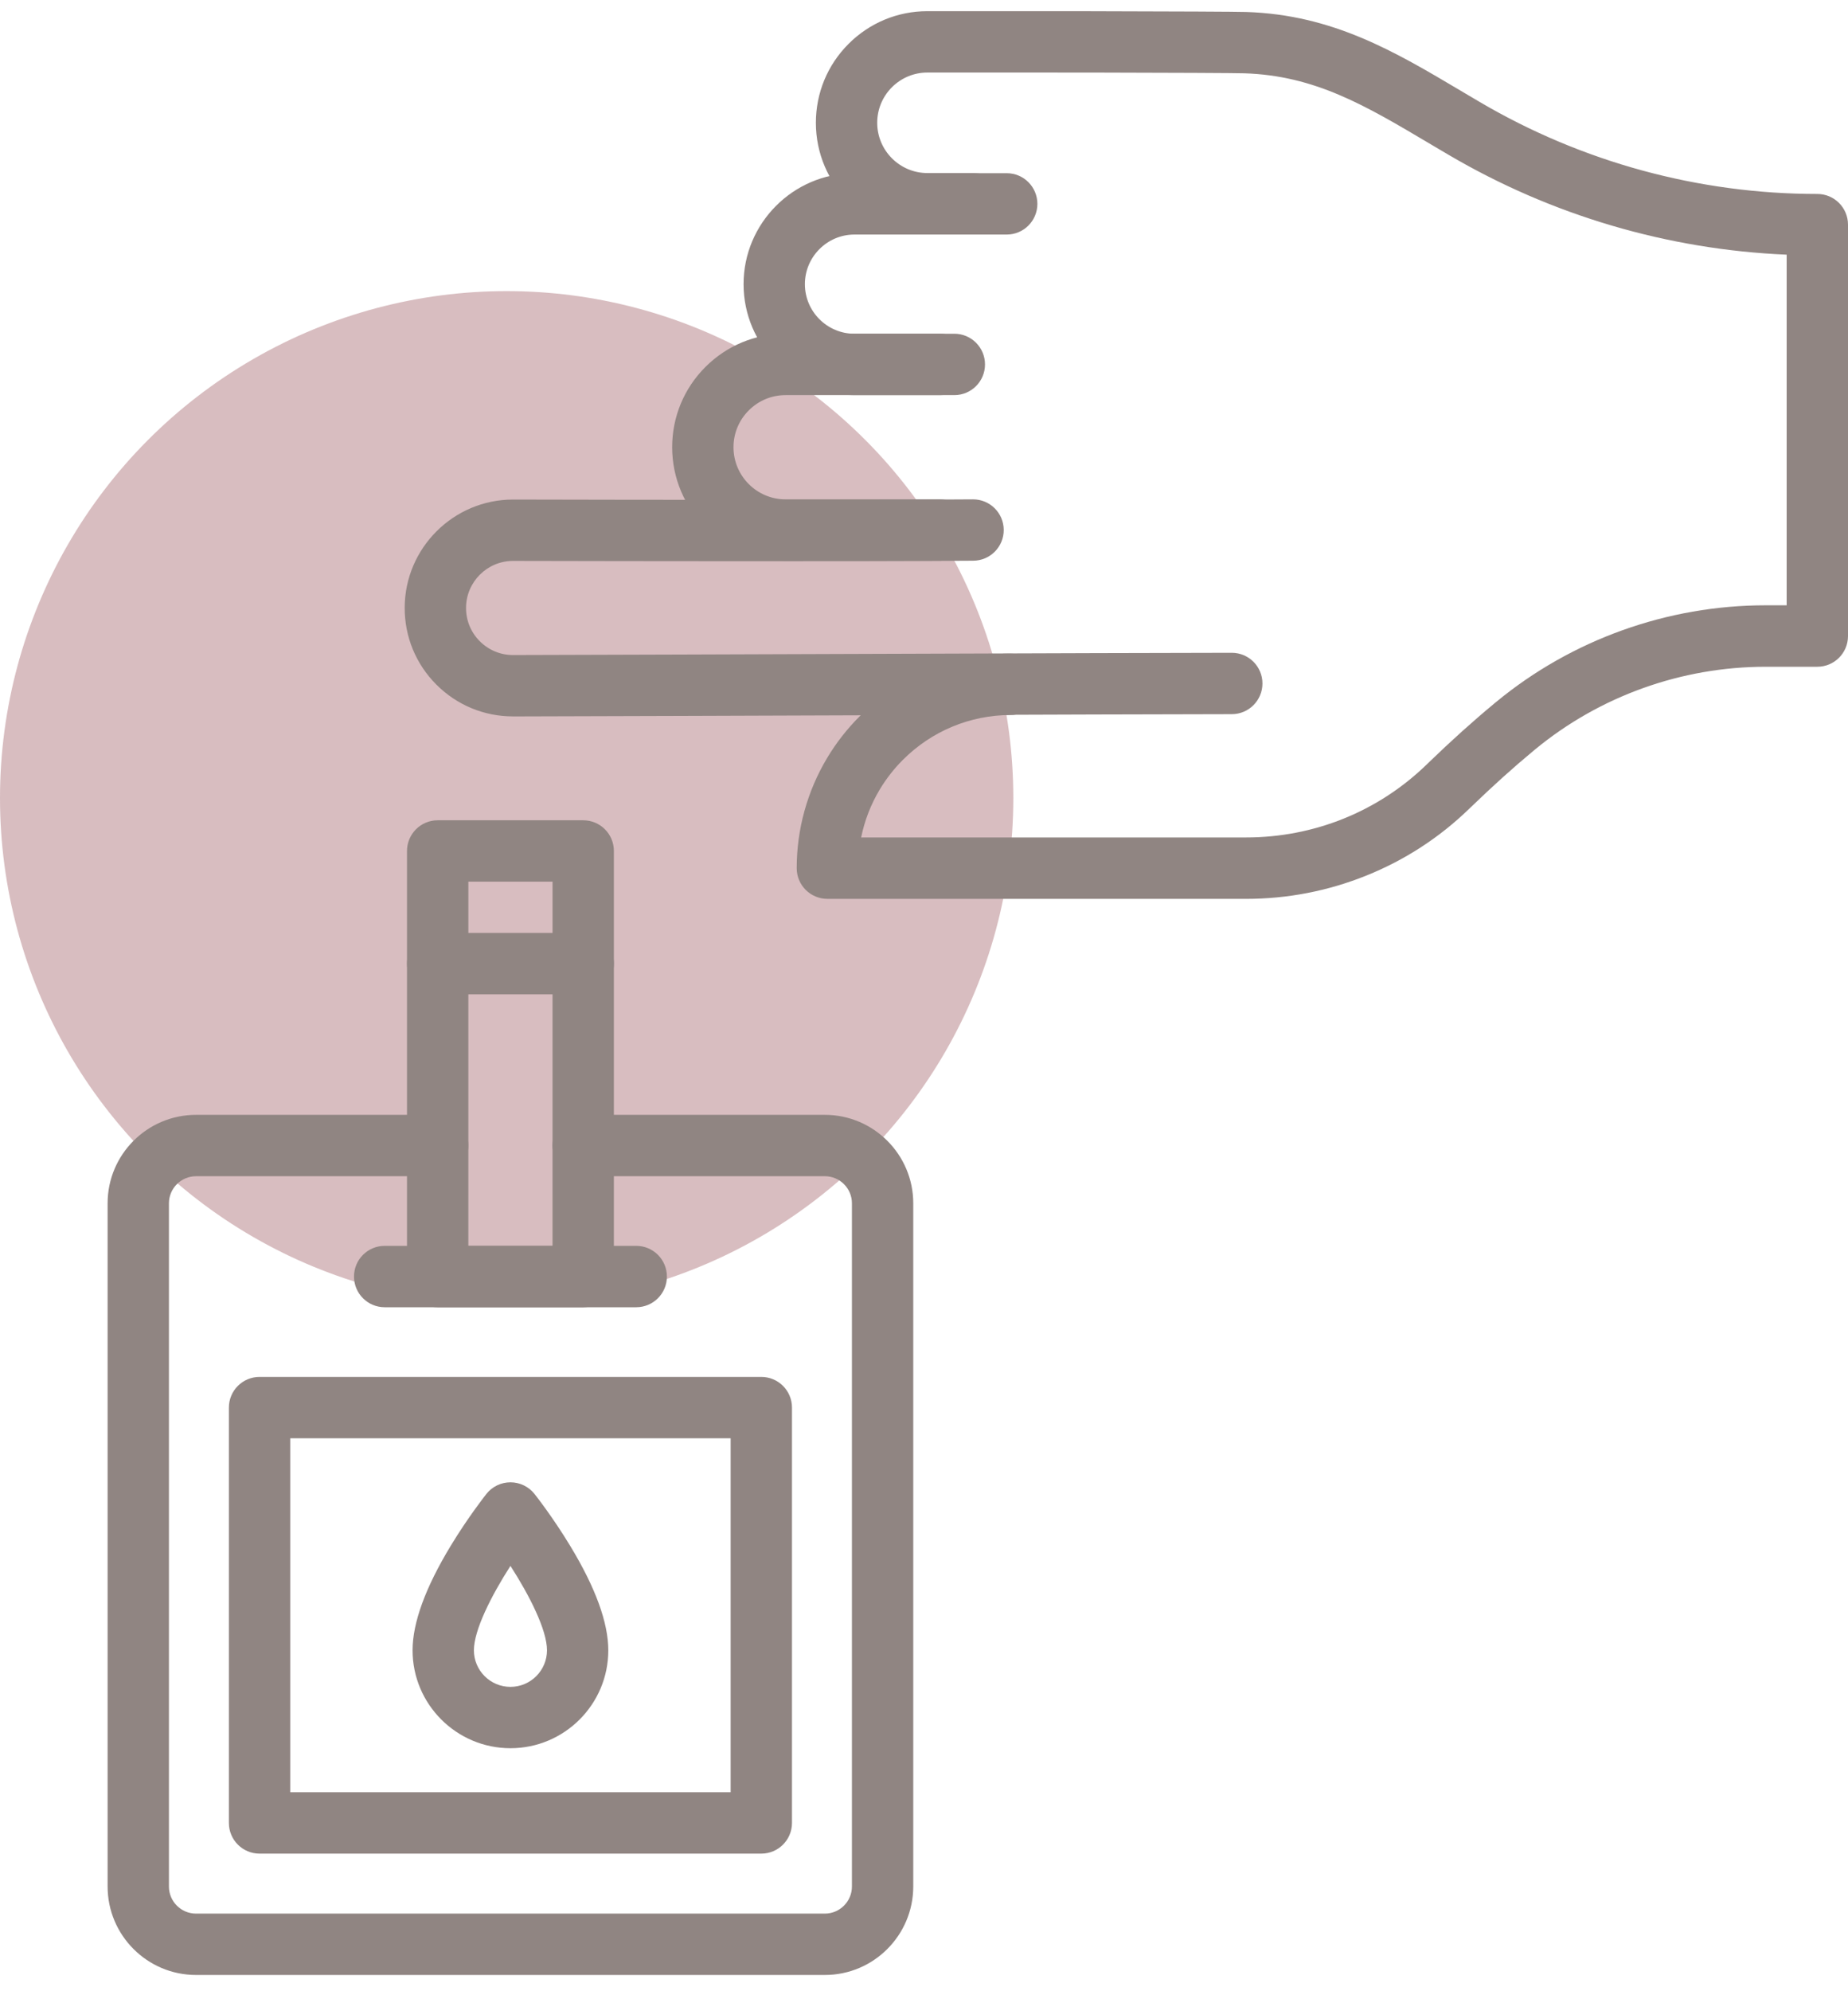 <svg width="91" height="98" viewBox="0 0 91 98" fill="none" xmlns="http://www.w3.org/2000/svg">
<circle cx="24.949" cy="39.276" r="24.949" fill="#9F5B63" fill-opacity="0.4"/>
<path d="M46.292 19.446H42.077C39.065 19.446 36.615 16.997 36.615 13.985C36.615 10.99 39.052 8.54 42.046 8.524H42.054H49.572C50.407 8.524 51.083 9.199 51.083 10.034C51.083 10.868 50.407 11.544 49.572 11.544L42.057 11.544C40.722 11.553 39.635 12.647 39.635 13.985C39.635 15.331 40.73 16.426 42.076 16.426H46.291C47.126 16.426 47.802 17.101 47.802 17.936C47.801 18.77 47.126 19.446 46.292 19.446L46.292 19.446Z" fill="#908582"/>
<path d="M46.292 27.597H38.685C35.605 27.597 33.099 25.091 33.099 22.011C33.099 20.518 33.682 19.113 34.739 18.058C35.794 17.005 37.195 16.425 38.685 16.425H38.696H46.994C47.828 16.425 48.504 17.101 48.504 17.936C48.504 18.77 47.829 19.446 46.994 19.446H38.692H38.687C38 19.446 37.357 19.712 36.873 20.196C36.387 20.68 36.119 21.326 36.119 22.011C36.119 23.426 37.27 24.577 38.684 24.577H46.292C47.126 24.577 47.803 25.252 47.803 26.087C47.802 26.921 47.126 27.597 46.292 27.597L46.292 27.597Z" fill="#908582"/>
<path d="M61.354 44.238H40.743C39.908 44.238 39.232 43.563 39.232 42.728C39.232 40.811 39.752 38.934 40.733 37.299C41.175 36.562 41.706 35.881 42.312 35.274C44.298 33.281 46.941 32.179 49.755 32.169H49.759C50.592 32.169 51.266 32.842 51.27 33.674C51.273 34.508 50.599 35.187 49.765 35.189C47.757 35.196 45.87 35.983 44.451 37.406C44.018 37.84 43.639 38.327 43.323 38.852C42.884 39.584 42.574 40.383 42.405 41.216H61.355C64.699 41.216 67.853 39.946 70.237 37.641C70.281 37.597 70.321 37.558 70.36 37.522C71.478 36.442 72.535 35.491 73.589 34.618L73.674 34.548C77.394 31.48 82.109 29.79 86.948 29.79H87.979L87.98 12.534C82.132 12.286 76.409 10.602 71.344 7.627C71.102 7.484 70.862 7.343 70.625 7.203L70.384 7.06C67.236 5.192 64.751 3.717 61.271 3.608C60.799 3.594 57.815 3.579 53.672 3.571L45.67 3.57H45.669C45.008 3.57 44.388 3.828 43.92 4.294C43.454 4.761 43.196 5.383 43.196 6.043C43.196 7.407 44.305 8.517 45.669 8.517H47.922C48.755 8.517 49.432 9.193 49.432 10.027C49.432 10.862 48.756 11.538 47.922 11.538H45.669C42.64 11.538 40.176 9.073 40.176 6.044C40.176 4.577 40.747 3.197 41.785 2.159C42.823 1.122 44.202 0.55 45.669 0.55H45.671L53.675 0.552C57.975 0.561 60.848 0.575 61.364 0.59C65.623 0.723 68.684 2.54 71.925 4.463L72.166 4.606C72.399 4.744 72.634 4.884 72.874 5.024C77.911 7.982 83.657 9.546 89.49 9.546C90.324 9.546 91 10.222 91 11.057V31.304C91 32.138 90.325 32.815 89.49 32.815H86.949C82.809 32.815 78.776 34.258 75.596 36.881L75.517 36.946C74.517 37.775 73.513 38.679 72.445 39.711C72.434 39.721 72.423 39.732 72.411 39.742C72.395 39.757 72.379 39.773 72.362 39.789C72.356 39.794 72.351 39.799 72.345 39.806C70.882 41.224 69.177 42.33 67.28 43.093C65.39 43.853 63.397 44.239 61.354 44.239L61.354 44.238Z" fill="#908582"/>
<path d="M25.264 35.259C23.836 35.259 22.497 34.703 21.487 33.693C20.476 32.68 19.922 31.333 19.928 29.9C19.94 26.968 22.333 24.586 25.264 24.586H25.276C31.306 24.6 42.264 24.617 47.904 24.576H47.915C48.745 24.576 49.42 25.245 49.426 26.075C49.432 26.909 48.761 27.59 47.926 27.596C42.274 27.637 31.306 27.619 25.27 27.606H25.264C23.992 27.606 22.953 28.64 22.949 29.913C22.946 30.534 23.186 31.119 23.625 31.559C24.064 31.997 24.645 32.239 25.264 32.239H25.27C29.86 32.228 36.701 32.203 43.318 32.18C51.013 32.153 58.281 32.128 60.656 32.128C61.49 32.128 62.166 32.803 62.166 33.638C62.166 34.472 61.49 35.148 60.656 35.148C58.287 35.148 51.021 35.174 43.329 35.201C36.712 35.225 29.87 35.249 25.277 35.26C25.273 35.259 25.267 35.259 25.264 35.259L25.264 35.259Z" fill="#908582"/>
<path d="M40.617 97.2H9.653C7.252 97.2 5.299 95.247 5.299 92.846V59.222C5.299 56.821 7.252 54.868 9.653 54.868H21.552C22.386 54.868 23.062 55.543 23.062 56.378C23.062 57.213 22.387 57.889 21.552 57.889H9.653C8.917 57.889 8.319 58.487 8.319 59.222V92.847C8.319 93.583 8.917 94.18 9.653 94.18L40.617 94.18C41.352 94.18 41.951 93.581 41.951 92.846V59.222C41.951 58.486 41.352 57.888 40.617 57.888L28.718 57.889C27.884 57.889 27.207 57.213 27.207 56.378C27.207 55.544 27.883 54.868 28.718 54.868H40.617C43.017 54.868 44.971 56.821 44.971 59.222V92.846C44.97 95.246 43.017 97.2 40.617 97.2Z" fill="#908582"/>
<path d="M37.488 91.228H12.781C11.947 91.228 11.271 90.552 11.271 89.717V69.276C11.271 68.442 11.946 67.766 12.781 67.766H37.488C38.323 67.766 38.999 68.441 38.999 69.276V89.717C38.998 90.552 38.323 91.228 37.488 91.228ZM14.292 88.208H35.979V70.787H14.292V88.208Z" fill="#908582"/>
<path d="M25.136 86.04C22.478 86.04 20.316 83.878 20.316 81.221C20.316 79.865 20.947 78.138 22.189 76.087C23.056 74.657 23.917 73.569 23.953 73.523C24.239 73.163 24.675 72.953 25.135 72.953C25.596 72.953 26.03 73.163 26.318 73.523C26.354 73.569 27.215 74.655 28.081 76.087C29.325 78.137 29.954 79.865 29.954 81.221C29.955 83.879 27.793 86.04 25.136 86.04H25.136ZM25.136 77.067C24.196 78.529 23.336 80.225 23.336 81.221C23.336 82.213 24.143 83.021 25.136 83.021C26.128 83.021 26.935 82.213 26.935 81.221C26.935 80.22 26.076 78.527 25.136 77.067Z" fill="#908582"/>
<path d="M31.33 64.337H18.942C18.108 64.337 17.432 63.661 17.432 62.827C17.432 61.992 18.107 61.316 18.942 61.316H31.33C32.164 61.316 32.84 61.992 32.84 62.827C32.84 63.661 32.164 64.337 31.33 64.337V64.337Z" fill="#908582"/>
<path d="M28.718 64.337H21.553C20.718 64.337 20.042 63.661 20.042 62.827V41.881C20.042 41.047 20.718 40.371 21.553 40.371H28.718C29.553 40.371 30.229 41.046 30.229 41.881V62.827C30.229 63.66 29.553 64.336 28.718 64.336V64.337ZM23.062 61.317H27.208L27.209 43.391H23.063L23.062 61.317Z" fill="#908582"/>
<path d="M28.718 48.936H21.553C20.718 48.936 20.042 48.261 20.042 47.426C20.042 46.591 20.718 45.915 21.553 45.915L28.718 45.916C29.553 45.916 30.229 46.591 30.229 47.426C30.229 48.261 29.553 48.936 28.718 48.936V48.936Z" fill="#908582"/>
</svg>
